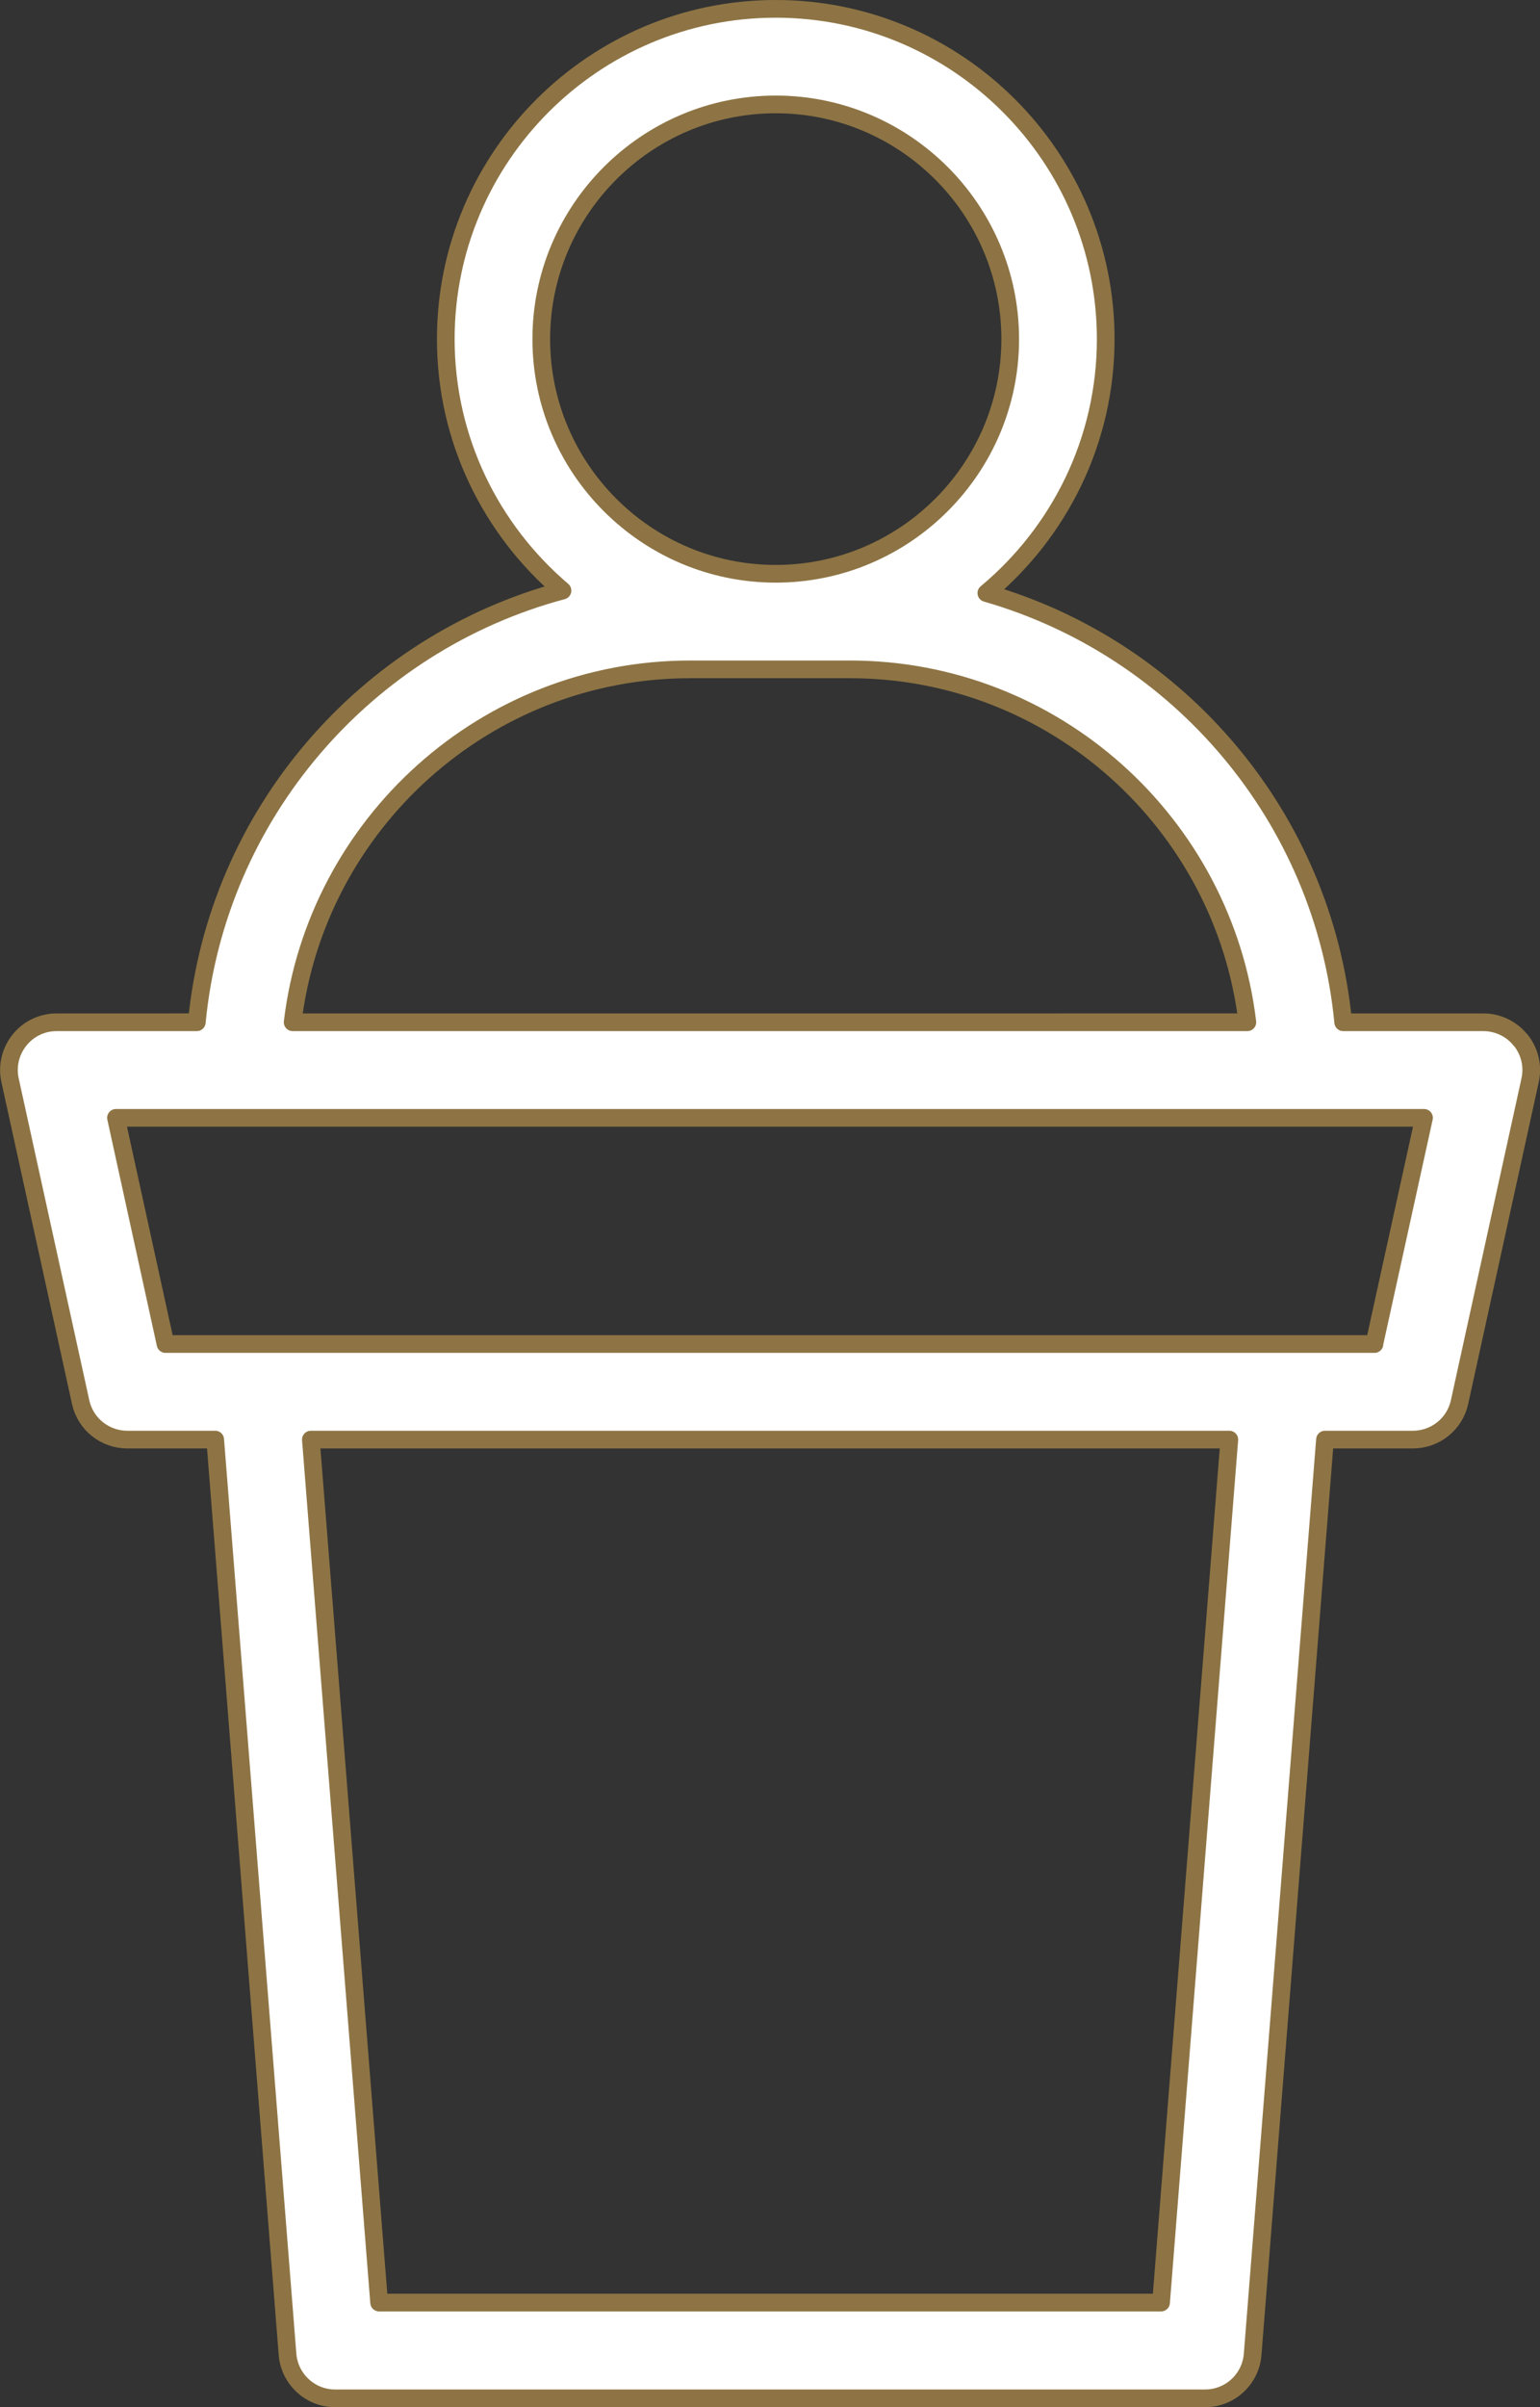 <?xml version="1.0" encoding="UTF-8"?><svg id="Laag_1" xmlns="http://www.w3.org/2000/svg" viewBox="0 0 87.09 136"><rect x="0" y="0" width="87.09" height="136" fill="#333333" stroke="none"/><defs><style>.cls-1{fill:#fff;stroke:#8e7444;stroke-linejoin:round;}</style></defs><path class="cls-1" d="M85.99,58.77c-.51-.64-1.29-1.01-2.1-1.01h-7.93c-1.11-11.59-9.3-21.13-20.18-24.25,4.12-3.43,6.75-8.59,6.75-14.35C62.53,8.87,54.16,.5,43.87,.5S25.21,8.87,25.21,19.16c0,5.69,2.57,10.78,6.6,14.21-11.13,2.97-19.55,12.63-20.68,24.39H3.2c-.82,0-1.59,.37-2.1,1.01-.51,.64-.71,1.47-.53,2.27l3.99,18.18c.27,1.24,1.37,2.12,2.64,2.12h4.97l4.09,51.68c.11,1.4,1.28,2.49,2.69,2.49h49.2c1.41,0,2.58-1.08,2.69-2.49l4.09-51.68h4.97c1.27,0,2.37-.88,2.64-2.12l3.99-18.18c.18-.8-.02-1.63-.53-2.27ZM30.61,19.16c0-7.31,5.95-13.26,13.26-13.26s13.26,5.95,13.26,13.26-5.95,13.26-13.26,13.26-13.26-5.95-13.26-13.26Zm8.42,18.66h9.03c11.57,0,21.14,8.72,22.48,19.94H16.55c1.34-11.21,10.91-19.94,22.48-19.94Zm26.62,92.28H21.44l-3.86-48.76h51.94l-3.86,48.76Zm12.08-54.16H9.36l-2.8-12.78H80.53l-2.81,12.78Z"/></svg>